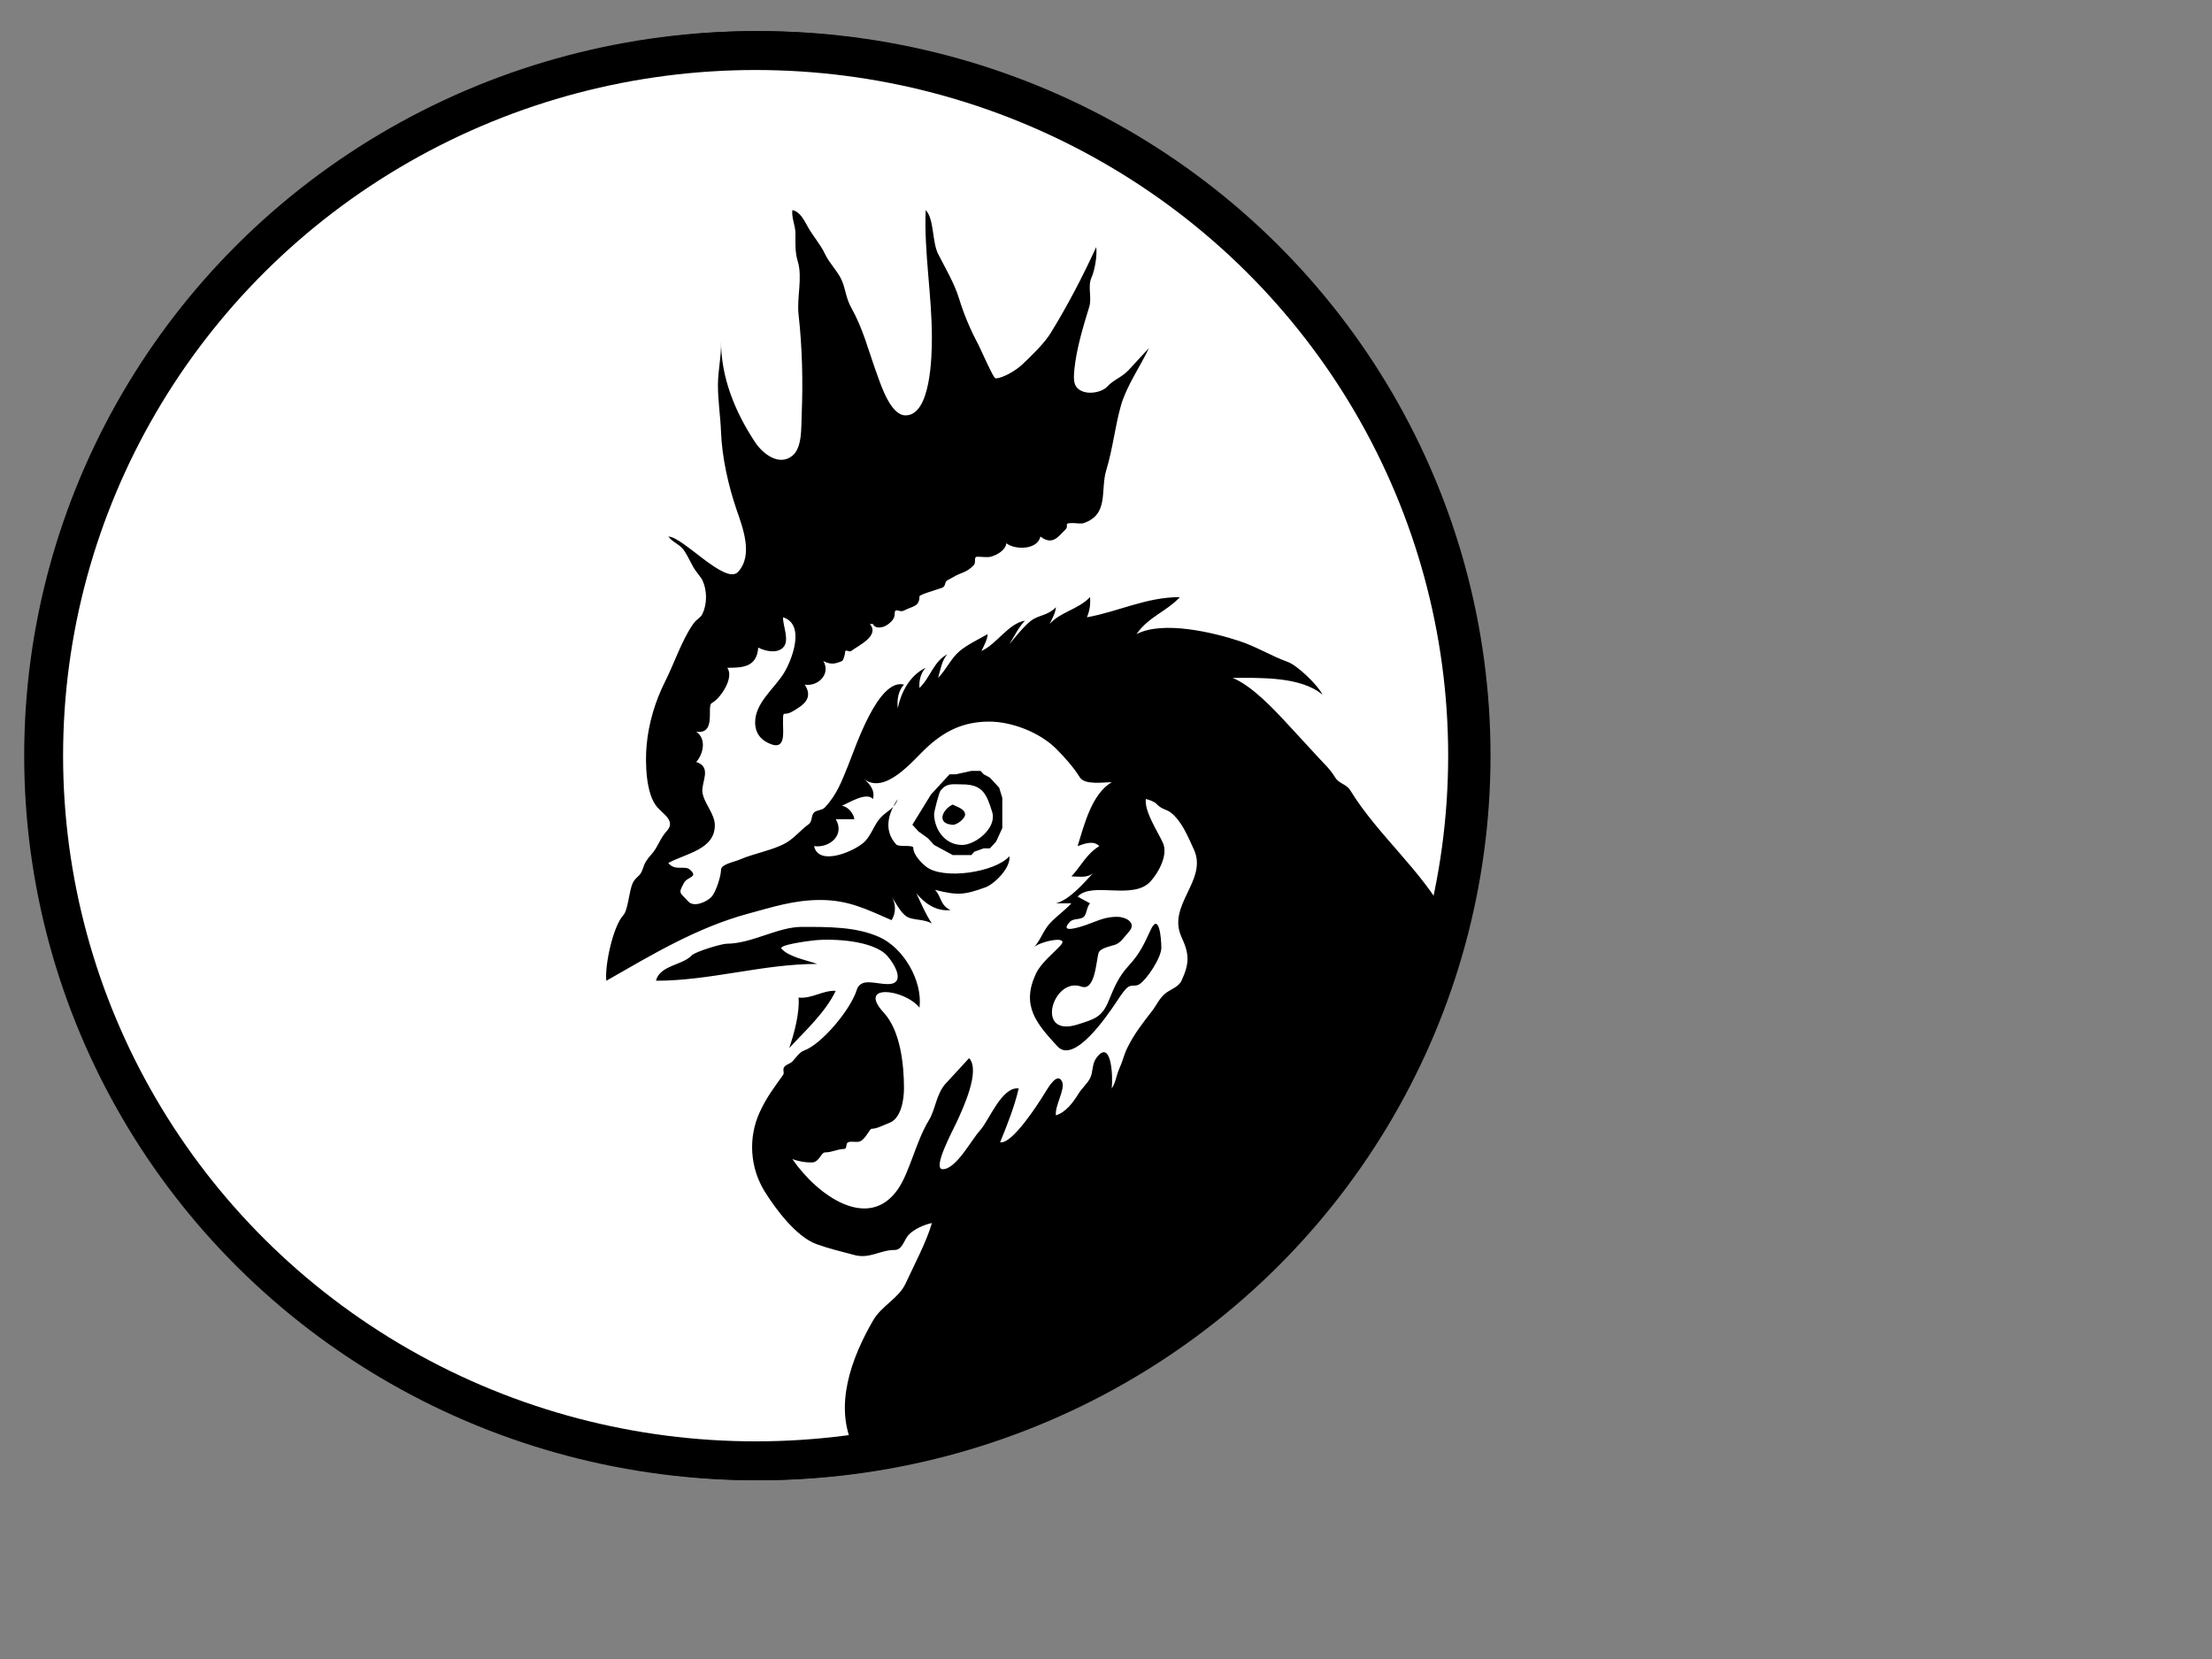 <?xml version="1.0"?><svg width="640" height="480" xmlns="http://www.w3.org/2000/svg">
 <rect width="100%" height="100%" fill="#808080" stroke="none"/>
 <g>
  <title>Layer 1</title>
  <ellipse fill="#000000" stroke="#000000" stroke-width="11.254" stroke-linecap="square" stroke-miterlimit="10" ry="204.014" rx="206" id="ellipse3" cy="218.64" cx="219.627"/>
  <path fill-rule="evenodd" clip-rule="evenodd" fill="#ffffff" id="path5" d="m247.191,419.107c-7.08,0 -13.749,1.574 -20.635,1.947c-7.576,0.41 -15.2,-0.231 -22.428,-0.974c-14.386,-1.478 -28.882,-1.812 -42.164,-6.814c-7.543,-2.842 -15.169,-4.34 -22.427,-8.278c-6.6,-3.582 -13.889,-6.113 -20.633,-10.224c-6.086,-3.709 -13.453,-6.821 -18.375,-12.152c-0.612,-0.663 -2.983,-1.385 -4.054,-1.966c-1.481,-0.803 -2.429,-2.206 -3.588,-3.409c-2.673,-2.771 -6.724,-4.374 -9.42,-7.302c-4.803,-5.217 -9.134,-8.941 -13.905,-14.119c-2.063,-2.239 -4.412,-4.413 -6.279,-6.816c-1.1,-1.417 -6.279,-6.639 -6.279,-8.275c0,-1.864 -4.416,-6.253 -5.815,-7.771c-2.782,-3.018 -3.518,-6.983 -5.847,-10.244c-1.723,-2.413 -5.383,-4.595 -5.383,-8.761c0,-1.894 -4.097,-7.254 -5.383,-9.738c-3.504,-6.772 -6.093,-13.988 -8.307,-21.205c-1.157,-3.771 -3.456,-7.305 -4.252,-10.927c-0.408,-1.858 0.311,-3.962 0,-5.842c-0.287,-1.735 -1.795,-3.766 -1.795,-5.843c0,-3.501 -1.245,-7.305 -1.795,-10.711c-0.691,-4.283 -1.794,-8.152 -1.794,-12.657c0,-7.145 -0.896,-15.657 -0.896,-23.369c0,-8.305 0.585,-16.297 1.794,-24.342c1.061,-7.061 4.486,-14.336 4.486,-21.908c0,-3.615 1.713,-7.134 3.139,-10.224c1.726,-3.74 2.581,-8.07 4.037,-11.684c2.978,-7.391 6.936,-14.074 10.317,-21.422c2.639,-5.734 6.214,-14.04 10.765,-18.987c2.456,-2.67 4.702,-5.534 6.729,-8.276c0.94,-1.273 1.193,-3.382 2.691,-4.869c1.065,-1.058 3.367,-3.773 4.485,-4.38c1.271,-0.69 2.501,-2.996 3.14,-4.383c0.668,-1.451 2.464,-2.188 3.605,-3.426c2.46,-2.669 4.751,-5.799 7.609,-8.258c5.451,-4.69 11.47,-8.82 17.044,-13.632c5.345,-4.614 12.344,-9.622 18.839,-13.144c6.495,-3.521 13.826,-7.021 20.634,-10.711c6.846,-3.71 14.57,-5.309 21.53,-8.276c3.933,-1.677 6.641,-2.198 10.766,-2.921c0.898,-0.157 4.456,-0.941 4.934,-1.461c1.208,-1.312 4.175,-0.075 5.832,-0.974c4.873,-2.645 14.732,-3.408 20.633,-3.408c7.084,0 15.293,-2.326 22.428,-1.948c7.354,0.39 15.139,1.228 22.427,1.948c6.635,0.656 13.92,3.894 20.435,3.894c3.767,0 6.271,1.948 10.066,1.948c3.709,0 8.175,2.696 11.663,3.895c2.847,0.979 6.961,3.894 9.869,3.894c1.693,0 2.534,1.948 4.484,1.948c1.18,0 5.127,0.697 5.831,1.461c5.119,5.551 14.421,6.929 20.185,11.197c5.66,4.191 11.79,6.96 16.613,12.189c2.469,2.677 5.639,3.193 8.059,5.824c1.191,1.295 6.246,7.303 8.073,7.303c1.651,0 5.115,5.063 6.297,6.347c1.186,1.288 2.004,3.221 3.123,4.364c1.023,1.046 1.327,-1.01 2.241,0.974c0.684,1.483 2.008,1.438 2.692,2.92c0.966,2.093 4.744,7.201 6.728,8.277c2.329,1.263 5.571,6.73 6.729,9.25c2.981,6.488 8.613,11.891 11.663,18.5c1.154,2.501 2.642,6.274 4.485,8.276c1.727,1.874 1.463,6.456 3.59,8.764c3.403,3.693 6.729,12.15 6.729,17.04c0,2.586 2.134,5.974 2.923,8.546c0.951,3.104 1.741,5.871 2.458,8.98c1.365,5.922 2.692,11.16 2.692,17.526c0,6.211 1.793,12.171 1.793,18.5c0,6.167 0,12.333 0,18.5c0,6.444 -1.19,12.197 -1.793,18.499c-0.33,3.452 -0.174,6.423 -0.897,9.738c-0.657,3.012 -2.293,6.543 -1.795,9.735c-7.106,-13.353 -19.898,-23.628 -27.811,-36.513c-1.258,-2.048 -3.229,-1.846 -4.486,-3.895c-1.449,-2.36 -2.656,-3.373 -4.483,-5.356c-2.796,-3.034 -5.596,-6.07 -8.508,-9.231c-4.902,-5.322 -10.936,-11.764 -16.611,-14.137c8.077,0 19.705,-0.425 26.015,4.869c-1.356,-2.765 -7.244,-8.463 -10.066,-9.484c-4.975,-1.8 -8.988,-4.406 -14.155,-6.095c-7.403,-2.42 -21.942,-5.942 -29.605,-1.948c3.483,-5.039 8.641,-6.503 12.56,-10.709c-9.783,0 -17.768,4.2 -26.912,5.842c0.799,-1.819 1.098,-3.869 0.897,-5.842c-3.254,3.511 -8.787,4.375 -11.662,7.789c0.743,-1.614 1.654,-3.111 1.794,-4.868c-2.233,2.412 -4.899,2.195 -7.177,3.895c-1.843,1.375 -4.742,4.895 -6.28,6.816c1.4,-2.283 2.648,-4.862 4.487,-6.816c-4.78,0.817 -8.159,6.806 -12.561,8.763c0.744,-1.614 1.655,-3.111 1.794,-4.869c-2.498,1.425 -5.865,3.031 -8.074,4.869c-2.542,2.116 -3.906,5.432 -6.28,7.789c0.694,-2.26 1.052,-5.078 2.692,-6.815c-3.983,2.005 -4.955,6.794 -8.073,9.737c-0.179,-2.1 0.347,-4.308 1.793,-5.842c-4.571,2.178 -7.106,7.042 -8.074,11.684c-0.265,-2.379 0.128,-5.051 1.795,-6.815c-7.513,-1.941 -14.147,18.502 -16.147,23.369c-1.93,4.695 -3.164,8.308 -6.713,12.152c-0.844,0.915 -2.335,0.69 -3.156,1.479c-0.938,0.9 -0.375,2.547 -1.594,3.426c-2.289,1.654 -4.018,3.905 -6.479,5.338c-3.701,2.154 -9.174,3.01 -13.458,4.869c-1.57,0.682 -5.382,1.342 -5.382,2.92c0,1.816 -1.443,6.365 -2.691,7.791c-1.286,1.469 -5.126,3.199 -6.746,1.441c-2.628,-2.852 -2.93,-2.275 -1.329,-5.336c1.04,-1.986 4.305,-1.64 1.794,-3.896c-1.515,-1.361 -4.399,0.522 -6.279,-1.948c5.143,-2.788 13.456,-3.887 13.456,-10.926c0,-3.307 -3.151,-6.35 -3.588,-9.521c-0.394,-2.859 2.882,-7.306 -1.795,-8.764c2.109,-2.372 3.001,-6.738 0,-8.762c5.975,0.842 2.936,-7.436 4.486,-8.277c2.668,-1.447 6.57,-7.479 4.485,-10.224c4.66,0 8.528,-0.234 8.971,-5.843c1.961,1.021 5.392,1.806 7.178,0c2.01,-2.031 -0.078,-6.221 0,-8.763c6.592,2.052 2.535,12.426 0.28,16.096c-2.787,4.537 -8.354,8.628 -8.354,14.305c0,3.244 1.814,5.308 4.686,6.347c4.094,1.482 3.389,-3.394 3.389,-5.806c0,-4.67 -0.082,-2.08 2.691,-3.679c3.146,-1.814 6.17,-3.77 3.589,-7.789c3.787,0.651 7.613,-3.029 5.382,-6.816c2.148,1.126 3.427,0.835 5.383,0c0.43,-0.184 0.897,-1.982 0.897,-2.435c0,-1.292 1.116,0.048 1.794,-0.487c1.928,-1.522 8.338,-4.334 5.383,-7.79c0.299,0 0.598,0 0.897,0c0.575,1.432 2.877,1.263 4.484,0c1.019,-0.8 1.794,-1.666 1.794,-2.921c0,-2.088 1.359,-0.269 2.692,-0.974c2.531,-1.338 4.486,-1.058 4.486,-4.111c0,-0.516 5.128,-1.964 6.478,-2.452c1.252,-0.453 0.672,-1.659 1.596,-2.2c0.205,-0.12 1.213,-0.614 1.793,-0.974c2.119,-1.314 3.756,-1.153 5.833,-3.408c0.86,-0.935 -0.254,-2.434 1.146,-2.434c1.072,0 2.746,0.272 3.788,0c1.853,-0.484 4.342,-1.969 4.486,-3.896c2.663,2.036 9.063,1.892 9.866,-1.946c3.471,2.648 5.078,0.125 7.177,-1.947c1.364,-1.347 -0.854,-1.947 2.242,-1.947c0.909,0 2.321,0.285 3.142,0c7.388,-2.563 4.71,-9.493 6.512,-15.363c1.861,-6.066 2.563,-12.843 4.253,-18.717c1.647,-5.722 5.72,-11.448 8.074,-16.552c-1.938,2.104 -3.876,4.207 -5.815,6.31c-1.993,2.162 -4.374,2.803 -6.279,4.869c-1.415,1.535 -4.723,2.134 -6.744,1.479c-3.084,-1 -3.07,-3.279 -2.692,-6.816c0.62,-5.795 2.479,-11.971 4.253,-17.742c0.844,-2.741 -0.528,-5.92 0.682,-8.548c0.938,-2.034 1.668,-6.465 1.346,-8.763c-4.008,8.701 -8.191,16.746 -13.176,24.86c-1.889,3.075 -5.811,6.852 -8.354,9.22c-1.677,1.562 -5.479,3.894 -7.625,3.894c-0.587,0 -4.264,-8.475 -4.935,-9.736c-2.274,-4.275 -4.129,-8.576 -5.615,-13.416c-1.357,-4.419 -3.971,-8.755 -6.048,-12.875c-1.761,-3.492 -1.104,-10.122 -3.588,-12.657c-0.497,12.146 1.794,24.614 1.794,36.784c0,5.265 -0.245,22.611 -7.625,22.611c-4.369,0 -7.168,-8.905 -8.521,-12.659c-2.261,-6.271 -3.773,-12.411 -7.178,-18.5c-1.555,-2.779 -1.605,-5.183 -2.691,-7.789c-1.08,-2.593 -3.682,-5.072 -4.934,-7.79c-1.207,-2.618 -3.48,-5.177 -4.935,-7.789c-1.106,-1.986 -2.215,-4.366 -4.485,-4.869c-0.278,2.294 0.897,4.425 0.897,6.816c0,2.782 -0.155,5.333 0.665,8.005c1.438,4.677 -0.312,10.504 0.233,15.363c1.055,9.403 1.315,19.507 0.895,29.211c-0.149,3.444 0.206,9.348 -2.69,11.685c-3.86,3.113 -8.557,-0.56 -10.766,-3.896c-5.831,-8.806 -9.867,-18.731 -9.867,-29.211c0.135,4.15 -0.897,8.401 -0.897,12.658c0,4.757 0.722,8.945 0.897,13.632c0.277,7.407 2.191,15.705 4.484,22.395c1.754,5.119 4.923,13.164 0.449,18.013c-3.647,3.953 -15.943,-10.166 -20.184,-10.224c1.5,1.941 3.43,2.178 4.766,4.352c0.895,1.457 1.604,2.917 2.411,4.412c0.69,1.278 2.253,2.961 2.691,3.896c1.373,2.93 1.387,6.808 0,9.737c-0.594,1.253 -1.541,1.284 -2.691,2.921c-3.259,4.635 -5.422,11.295 -8.074,16.553c-2.889,5.729 -4.804,12.098 -5.383,18.5c-0.451,4.988 -0.26,14.323 3.157,18.031c1.965,2.133 5.225,4.025 2.675,6.798c-2.035,2.211 -2.551,4.715 -4.503,6.834c-1.192,1.295 -1.935,2.44 -2.459,4.147c-0.703,2.291 -2.024,2.195 -2.906,4.11c-1.039,2.254 -1.35,7.797 -2.691,9.251c-3.038,3.292 -5.42,14.626 -4.934,18.987c13.453,-7.676 26.208,-15.412 41.267,-19.474c6.76,-1.823 13.036,-3.895 20.634,-3.895c8.192,0 13.477,2.729 20.633,5.842c1.301,-2.051 1.301,-4.765 0,-6.815c1.162,1.683 2.625,4.754 4.486,5.841c1.787,1.043 4.979,0.614 7.176,1.948c-1.832,-2.76 -3.102,-5.765 -4.484,-8.763c2.4,3.001 5.898,5.329 9.867,4.868c-3.032,-1.412 -2.521,-3.755 -4.485,-5.843c6.491,1.592 8.274,1.55 14.554,-0.722c2.641,-0.955 7.412,-5.654 6.977,-9.015c-4.092,4.676 -19.346,6.973 -24.222,2.92c-1.393,-1.157 -3.588,-3.4 -3.588,-5.354c0,-0.988 -4.144,-0.115 -4.935,-0.975c-3.725,-4.039 -2.377,-8.968 0.448,-13.144c-0.969,2.874 -3.133,3.399 -4.95,5.373c-1.941,2.108 -2.465,4.62 -4.485,6.815c-2.433,2.643 -13.422,7.605 -14.786,1.442c4.426,0.618 9.01,-3.155 6.279,-7.789c1.795,0 3.59,0 5.385,0c-0.269,-1.772 -1.816,-3.563 -3.59,-3.896c2.217,-0.962 7.084,-4.052 8.972,-1.946c0.622,-2.493 -0.845,-4.354 -2.692,-5.843c6.133,4.797 14.168,-5.21 17.942,-8.763c5.506,-5.183 11.023,-7.79 18.392,-7.79c6.424,0 14.491,3.046 19.287,7.79c2.395,2.368 5.15,5.464 6.896,8.306c1.439,2.345 6.908,1.432 9.252,1.432c-5.748,3.404 -7.902,12.102 -9.869,18.499c2.156,-0.789 4.58,-1.698 6.281,0c-3.756,2.266 -5.236,5.741 -8.077,8.765c2.292,0 4.601,0.528 6.282,-0.975c-2.838,3.075 -6.855,7.741 -10.766,8.763c1.494,0 2.988,0 4.483,0c-1.934,2.099 -4.423,3.794 -6.277,5.843c-1.911,2.112 -2.628,4.752 -4.485,6.814c1.668,-1.627 10.445,-3.543 7.607,-0.467c-2.143,2.323 -5.697,5.087 -7.158,8.256c-4.254,9.225 0.214,14.355 6.278,20.936c4.849,5.261 14.456,-9.035 16.595,-12.171c0.916,-1.343 2.088,-3.235 3.158,-4.398c1.604,-1.741 2.566,-0.462 4.021,-1.442c2.194,-1.48 6.279,-7.691 6.279,-10.496c0,-2.838 -0.679,-10.436 -3.14,-5.085c-1.896,4.121 -3.153,6.831 -6.252,10.194c-3.001,3.257 -4.208,6.234 -5.859,10.254c-1.945,4.736 -4.086,5.265 -8.971,6.814c-12.549,3.982 -7.131,-13.934 1.097,-10.961c3.985,1.439 4.278,-7.512 4.952,-9.702c0.459,-1.493 3.47,-1.929 4.916,-2.451c1.502,-0.542 2.749,-2.479 3.82,-3.643c2.541,-2.76 -1.051,-4.4 -3.323,-4.4c-3.472,0 -5.396,1.054 -8.571,2.2c-1.97,0.711 -8.49,2.901 -5.151,-0.721c1.041,-1.131 3.032,-0.535 4.056,-1.479c0.879,-0.811 0.801,-2.841 1.794,-3.895c-1.196,-0.648 -2.393,-1.298 -3.589,-1.946c4.213,-4.48 15.997,1.151 21.082,-4.383c2.365,-2.574 5.176,-7.746 3.588,-11.197c-1.523,-3.31 -5.375,-9.02 -4.934,-12.657c0.945,0.209 2.477,0.739 3.14,1.46c1.433,1.557 2.834,1.497 4.037,2.434c3.192,2.484 4.868,6.669 6.729,10.711c4.101,8.906 -7.854,16.063 -3.589,25.316c2.288,4.965 2.359,7.531 0,12.658c-0.891,1.934 -3.41,2.51 -4.935,3.894c-1.608,1.46 -2.332,3.253 -3.588,4.87c-2.595,3.342 -5.18,6.611 -7.177,10.709c-1.01,2.072 -1.281,3.756 -2.242,5.843c-0.936,2.028 -1.07,4.177 -2.242,5.844c0.411,-3.557 -0.148,-14.705 -4.486,-8.765c-1.268,1.736 -0.867,4.038 -1.794,5.843c-0.751,1.463 -2.405,2.942 -3.309,4.411c-1.616,2.629 -3.739,5.434 -6.56,6.298c-0.382,-2.729 2.779,-7.589 1.794,-9.734c-1.364,-2.97 -4.011,1.661 -5.103,3.437c-1.926,3.133 -9.382,14.729 -12.84,14.09c1.963,-4.771 4.167,-10.33 5.383,-15.579c-4.934,-0.6 -8.535,9.264 -11.23,12.188c-2.449,2.66 -6.863,11.179 -10.749,11.179c-3.159,0 2.941,-11.253 4.037,-13.632c1.78,-3.863 6.971,-14.91 3.59,-18.5c-2.333,2.531 -4.56,4.951 -6.745,7.322c-2.792,3.028 -2.924,7.438 -4.918,10.691c-3.694,6.023 -5.537,15.047 -8.972,19.961c-8.497,12.159 -23.106,1.944 -30.501,-8.765c1.875,0.664 3.62,0.976 5.582,0.976c2.262,0 2.617,-2.922 3.949,-2.922c1.939,0 3.605,-0.973 5.271,-0.973c1.274,0 0.445,-1.538 1.346,-1.947c0.93,-0.423 2.334,0.129 3.389,-0.253c1.535,-0.557 2.87,-3.643 3.34,-3.643c1.61,0 3.607,-1.142 5.133,-1.694c3.502,-1.27 4.286,-6.871 4.286,-9.991c0,-7.099 -1.081,-16.753 -5.849,-21.925c-7.864,-8.532 6.002,-6.854 10.335,-1.442c0.956,-7.851 -4.677,-17.342 -11.664,-20.448c-6.76,-3.006 -14.722,-2.923 -22.426,-2.923c-6.892,0 -14.473,4.871 -21.73,4.871c-1.343,0 -9.068,2.267 -10.118,3.407c-2.609,2.833 -9.189,2.804 -10.317,7.303c15.824,0 30.934,-4.868 46.65,-4.868c-3.059,-1.105 -8.071,-1.946 -10.318,-4.384c-1.031,-1.119 7.841,-2.266 9.42,-2.433c5.551,-0.587 17.084,0.039 21.1,4.399c2.207,2.398 5.589,8.26 0.232,8.26c-3.488,0 -7.87,-1.971 -9.004,1.73c-1.705,5.559 -10.07,15.627 -15.219,17.49c-1.436,0.52 -2.33,2.093 -3.389,3.173c-0.627,0.64 -1.601,0.765 -2.242,1.461c-0.771,0.837 0.079,1.687 -0.449,2.434c-2.573,3.64 -4.693,6.304 -6.729,10.711c-3.425,7.417 -2.838,16.069 1.347,22.883c3.146,5.12 9.206,13.229 15.05,15.345c3.788,1.371 7.128,2.112 10.967,3.154c4.414,1.199 7.406,-1.46 11.66,-1.46c2.24,0 2.743,-2.978 4.021,-4.363c1.49,-1.617 4.666,-3.053 6.744,-3.424c-1.517,5.357 -5.127,12.105 -7.625,17.523c-1.967,4.269 -6.904,6.353 -9.419,10.713c-6.132,10.628 -11.617,24.887 -5.388,37.003m-16.148,-130.476c0.374,4.38 -1.269,10.411 -2.692,14.604c4.772,-5.178 10.361,-10.187 13.455,-16.551c-3.703,-0.218 -6.919,2.353 -10.763,1.947"/>
  <ellipse fill="none" stroke="#000000" stroke-width="11.254" stroke-linecap="square" stroke-miterlimit="10" ry="204.013" rx="206" id="ellipse7" cy="218.641" cx="218.627"/>
  <polygon fill-rule="evenodd" clip-rule="evenodd" fill="#000000" points="274.744,224.026 273.846,225 272.052,226.947 271.156,227.92 269.361,229.867 267.568,232.79 265.773,235.708 263.979,238.63 263.979,238.63 265.773,240.576 268.465,242.526 270.258,244.472 272.052,245.446 273.846,246.419 275.64,247.393 278.332,247.393 278.332,247.393 281.025,247.393 281.92,246.419 284.613,245.446 286.407,245.446 288.201,243.499 289.098,241.551 289.996,239.604 289.996,236.683 289.996,236.683 289.996,233.761 289.996,230.84 289.098,227.92 288.201,226.947 286.407,225 284.613,224.026 283.716,223.049 283.716,223.049 281.025,223.049 276.539,224.026 274.744,224.026 274.744,224.026 " id="polygon9"/>
  <path fill-rule="evenodd" clip-rule="evenodd" fill="#ffffff" id="path11" d="m278.332,226.947c5.819,0 7.045,2.493 8.74,8.005c1.409,4.585 -4.847,9.536 -8.74,9.521c-4.729,-0.02 -7.865,-4.122 -8.073,-8.764c-0.037,-0.817 1.407,-6.278 1.794,-6.816c1.759,-2.447 3.519,-1.946 6.279,-1.946"/>
  <path fill-rule="evenodd" clip-rule="evenodd" fill="#000000" id="path13" d="m275.64,232.79c1.382,0.747 3.588,1.25 3.589,2.919c0,1.112 -2.321,2.996 -3.589,2.922c-4.908,-0.288 -2.883,-4.522 0,-5.841"/>
 </g>
</svg>